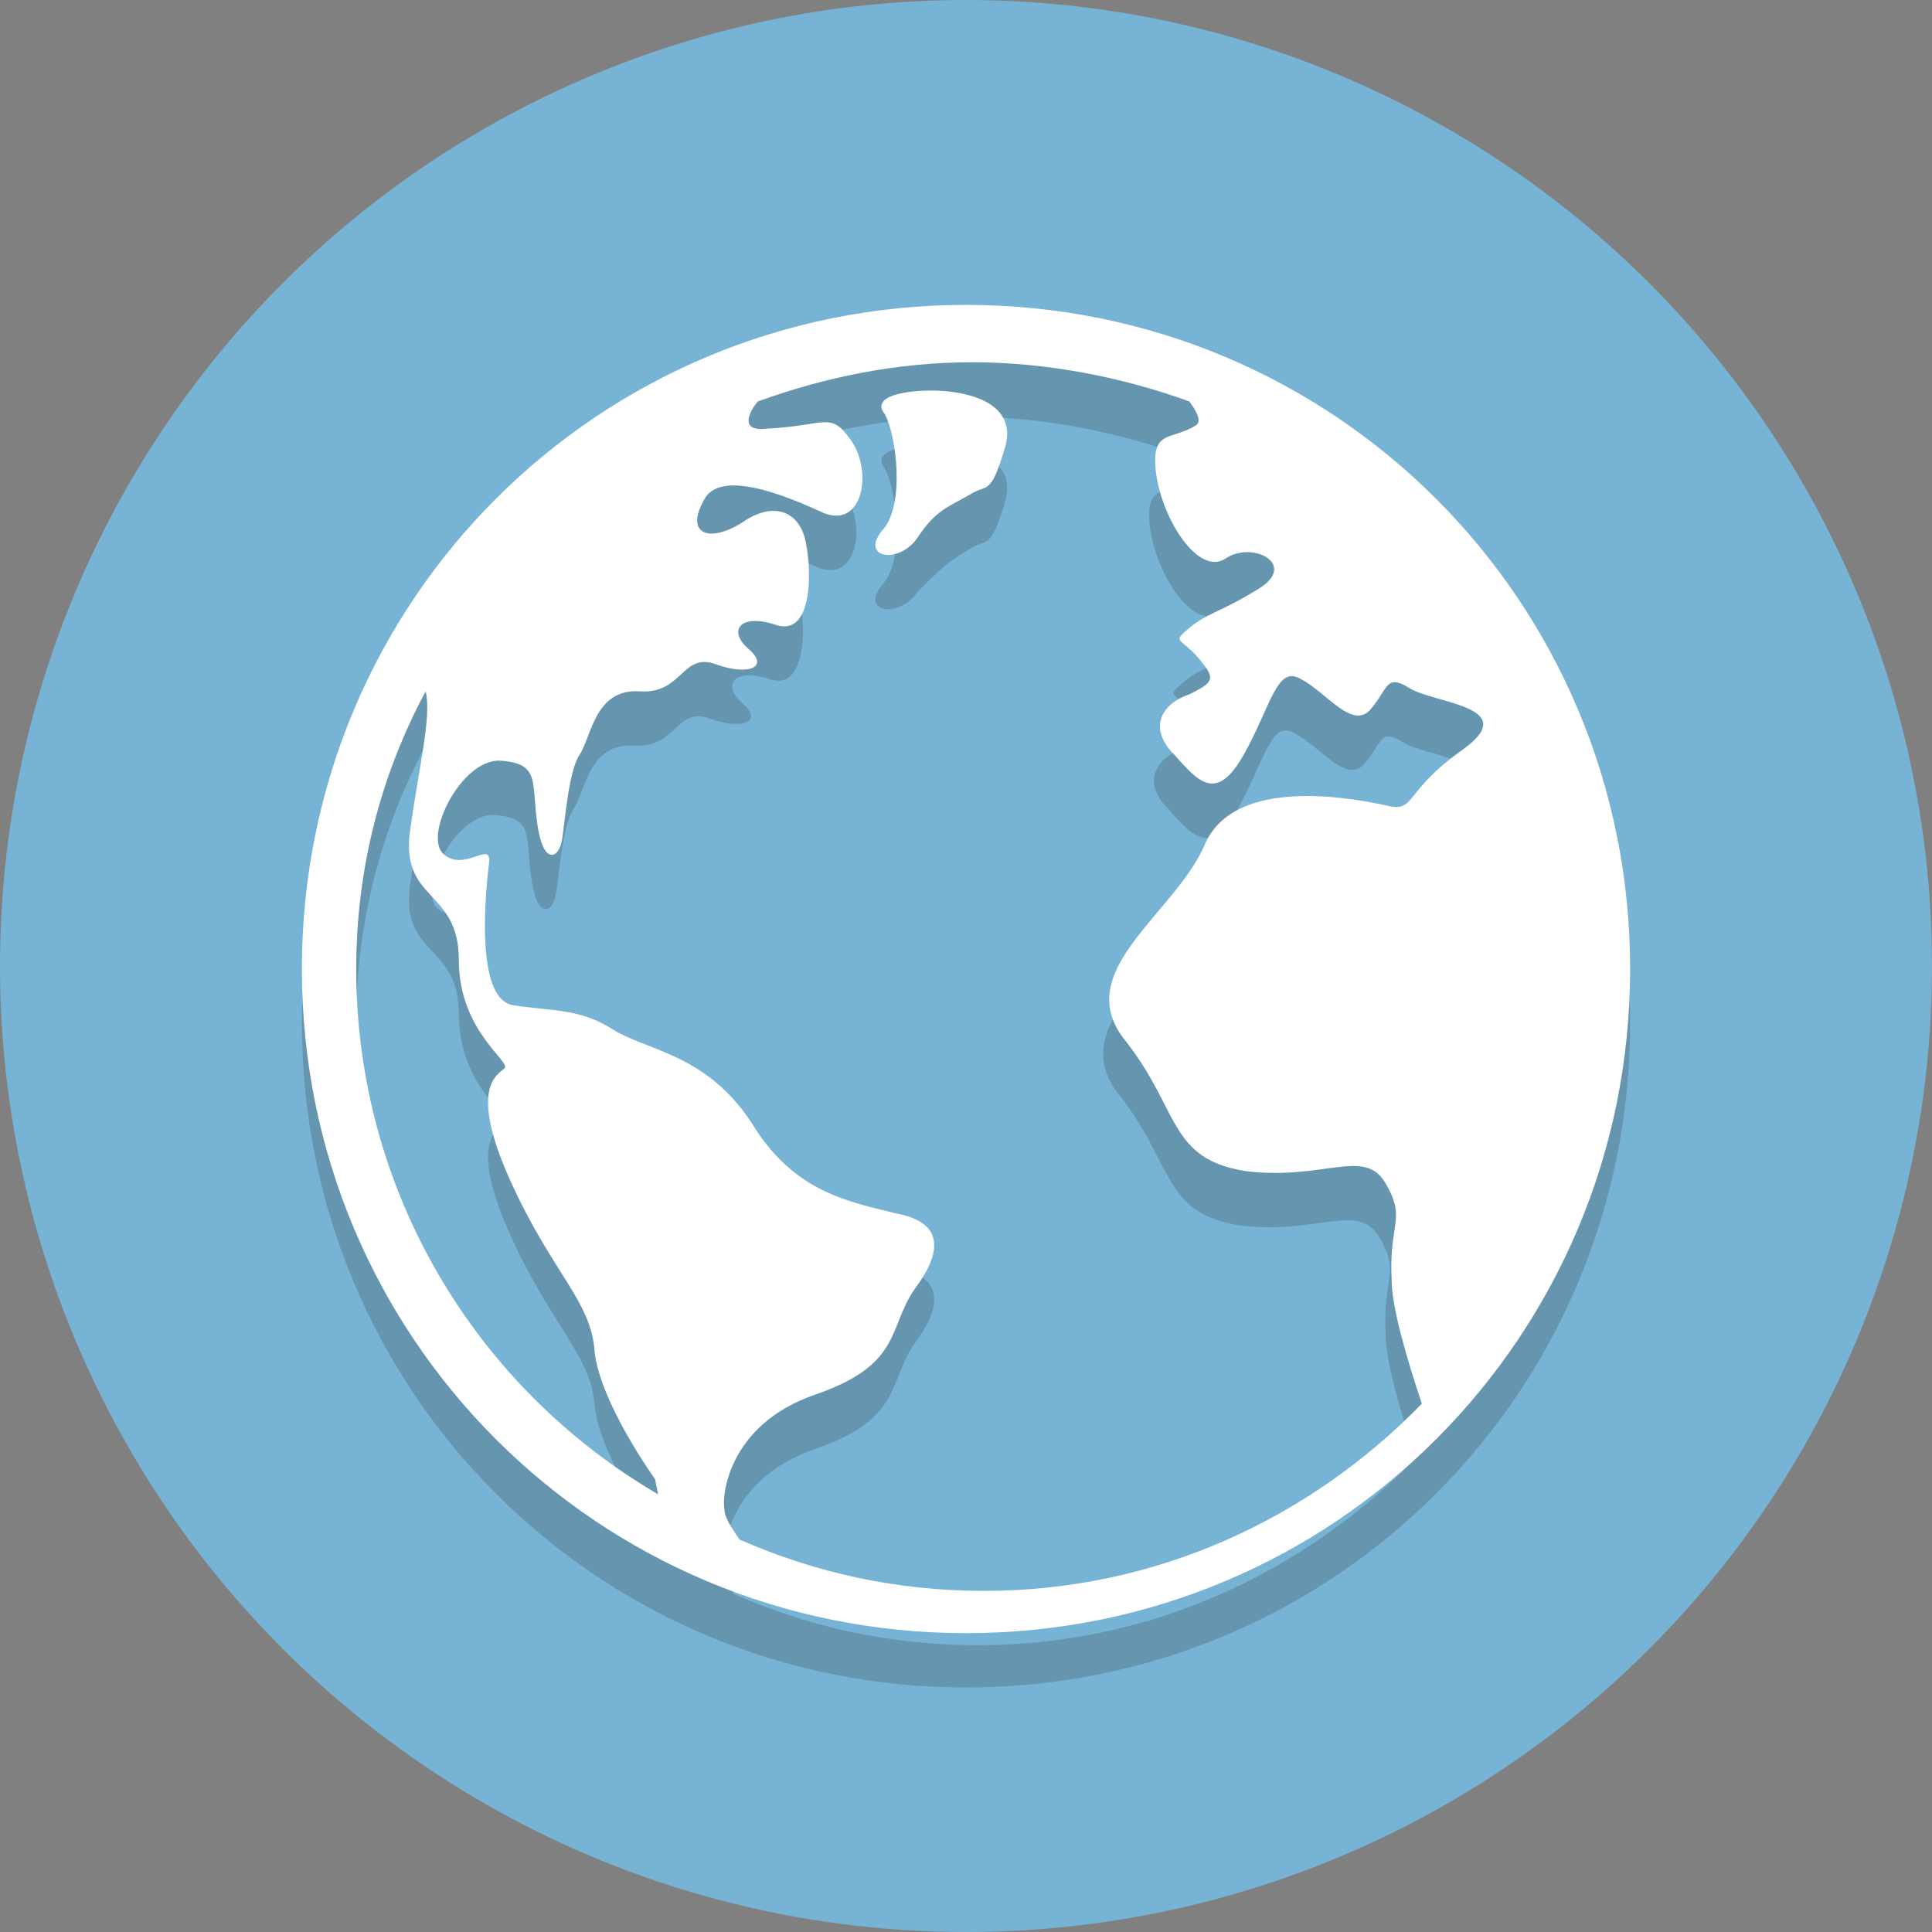 <?xml version="1.0" encoding="utf-8"?>

<!-- Скачано с сайта svg4.ru / Downloaded from svg4.ru -->
<svg height="800px" width="800px" version="1.1" xmlns="http://www.w3.org/2000/svg" xmlns:xlink="http://www.w3.org/1999/xlink" 
	 viewBox="0 0 64 64" xml:space="preserve">
<rect x="0" y="0" width="64" height="64" fill="#808080" stroke="none"/>
<style type="text/css">
	.st0{fill:#77B3D4;}
	.st1{opacity:0.2;}
	.st2{fill:#231F20;}
	.st3{fill:#FFFFFF;}
</style>
<g id="Layer_1">
	<g>
		<circle class="st0" cx="32" cy="32" r="32"/>
	</g>
	<g class="st1">
		<g>
			<path class="st2" d="M32,11.9c-12.2,0-22,9.8-22,22s9.8,22,22,22c12.2,0,22-9.8,22-22S44.2,11.9,32,11.9z M14.1,24.7
				c0.2,0.8-0.2,2.4-0.5,4.5c-0.4,2.5,1.6,2,1.6,4.4s1.8,3.4,1.5,3.6c-0.2,0.2-1.2,0.6,0.2,3.7c1.4,3.1,2.7,4,2.8,5.7
				c0.2,1.7,2,4.2,2,4.2l0.1,0.5c-6-3.5-10-10-10-17.4C11.8,30.6,12.6,27.5,14.1,24.7z M24,51.8c-0.1-0.4,0.1-2.8,3-3.8
				c2.9-1,2.4-2.2,3.3-3.5c0.9-1.2,1-2.2-0.6-2.5c-1.6-0.4-3.4-0.7-4.8-3c-1.5-2.3-3.5-2.4-4.6-3.1c-1.1-0.7-2-0.6-3.3-0.8
				C15.5,35,16,31.2,16,30.4c0.1-0.8-0.8,0.3-1.5-0.3c-0.7-0.6,0.6-3.2,1.9-3.1c1.3,0.1,1,0.7,1.2,2.1c0.2,1.4,0.7,1.1,0.8,0.6
				c0.1-0.4,0.2-2.3,0.6-2.9s0.5-2.2,2-2.1c1.4,0.1,1.4-1.3,2.5-0.9c1.1,0.4,1.8,0.1,1.1-0.5c-0.7-0.6-0.3-1.2,0.9-0.8
				c1.2,0.4,1.2-1.7,1-2.7c-0.2-1.1-1.1-1.4-2.1-0.7c-1.1,0.7-1.9,0.4-1.3-0.7c0.5-1.1,2.7-0.2,4,0.4c1.3,0.5,1.6-1.4,0.9-2.4
				c-0.7-1-0.8-0.5-2.8-0.4c-0.8,0.1-0.7-0.4-0.3-0.9c2.2-0.8,4.6-1.3,7.1-1.3c2.5,0,5,0.5,7.2,1.3c0.3,0.4,0.4,0.7,0.2,0.8
				c-0.8,0.5-1.5,0.1-1.3,1.6c0.2,1.5,1.4,3.4,2.3,2.8c0.9-0.6,2.4,0.2,1.1,1c-1.3,0.8-1.7,0.8-2.3,1.3c-0.6,0.5-0.3,0.3,0.3,1
				c0.6,0.7,0.5,0.8-0.3,1.2c-0.9,0.3-1.4,1.1-0.5,2c0.8,0.9,1.4,1.6,2.3,0c0.9-1.6,1.1-3,1.9-2.5c0.8,0.4,1.7,1.7,2.3,1
				c0.6-0.7,0.5-1.2,1.3-0.7c0.8,0.5,3.7,0.6,1.8,2c-2,1.4-1.6,2.1-2.5,1.9c-0.9-0.2-5.1-1.1-6.1,1.3c-1,2.3-4.5,4.2-2.6,6.5
				c1.8,2.3,1.4,3.9,4,4.3c2.6,0.3,3.9-0.8,4.6,0.4s0.1,1.3,0.2,3.2c0,0.9,0.5,2.6,1,4.1c-3.7,3.8-8.8,6.2-14.5,6.2
				c-2.9,0-5.6-0.6-8.1-1.7C24,52.1,24,51.9,24,51.8z"/>
		</g>
		<g>
			<path class="st2" d="M32.1,18.2c0.6-0.4,0.7,0.1,1.2-1.6c0.5-1.8-2.1-2-3.3-1.8c-1.2,0.2-0.7,0.7-0.7,0.7
				c0.4,0.7,0.7,3.1-0.1,3.9c-0.7,0.9,0.6,1.1,1.2,0.2C31.1,18.9,31.4,18.6,32.1,18.2z"/>
		</g>
	</g>
	<g>
		<g>
			<path class="st3" d="M32,10.1c-12.2,0-22,9.8-22,22s9.8,22,22,22c12.2,0,22-9.8,22-22S44.2,10.1,32,10.1z M14.1,22.9
				c0.2,0.8-0.2,2.4-0.5,4.5c-0.4,2.5,1.6,2,1.6,4.4s1.8,3.4,1.5,3.6c-0.2,0.2-1.2,0.6,0.2,3.7c1.4,3.1,2.7,4,2.8,5.7
				c0.2,1.7,2,4.2,2,4.2l0.1,0.5c-6-3.5-10-10-10-17.4C11.8,28.8,12.6,25.7,14.1,22.9z M24,50c-0.1-0.4,0.1-2.8,3-3.8
				c2.9-1,2.4-2.2,3.3-3.5c0.9-1.2,1-2.2-0.6-2.5c-1.6-0.4-3.4-0.7-4.8-3c-1.5-2.3-3.5-2.4-4.6-3.1c-1.1-0.7-2-0.6-3.3-0.8
				c-1.3-0.2-0.9-3.9-0.8-4.7c0.1-0.8-0.8,0.3-1.5-0.3c-0.7-0.6,0.6-3.2,1.9-3.1c1.3,0.1,1,0.7,1.2,2.1c0.2,1.4,0.7,1.1,0.8,0.6
				c0.1-0.4,0.2-2.3,0.6-2.9c0.4-0.6,0.5-2.2,2-2.1c1.4,0.1,1.4-1.3,2.5-0.9c1.1,0.4,1.8,0.1,1.1-0.5c-0.7-0.6-0.3-1.2,0.9-0.8
				c1.2,0.4,1.2-1.7,1-2.7c-0.2-1.1-1.1-1.4-2.1-0.7c-1.1,0.7-1.9,0.4-1.3-0.7c0.5-1.1,2.7-0.2,4,0.4c1.3,0.5,1.6-1.4,0.9-2.4
				c-0.7-1-0.8-0.5-2.8-0.4c-0.8,0.1-0.7-0.4-0.3-0.9c2.2-0.8,4.6-1.3,7.1-1.3c2.5,0,5,0.5,7.2,1.3c0.3,0.4,0.4,0.7,0.2,0.8
				c-0.8,0.5-1.5,0.1-1.3,1.6c0.2,1.5,1.4,3.4,2.3,2.8c0.9-0.6,2.4,0.2,1.1,1c-1.3,0.8-1.7,0.8-2.3,1.3c-0.6,0.5-0.3,0.3,0.3,1
				c0.6,0.7,0.5,0.8-0.3,1.2c-0.9,0.3-1.4,1.1-0.5,2c0.8,0.9,1.4,1.6,2.3,0c0.9-1.6,1.1-3,1.9-2.5c0.8,0.4,1.7,1.7,2.3,1
				c0.6-0.7,0.5-1.2,1.3-0.7c0.8,0.5,3.7,0.6,1.8,2c-2,1.4-1.6,2.1-2.5,1.9c-0.9-0.2-5.1-1.1-6.1,1.3c-1,2.3-4.5,4.2-2.6,6.5
				c1.8,2.3,1.4,3.9,4,4.3c2.6,0.3,3.9-0.8,4.6,0.4c0.7,1.2,0.1,1.3,0.2,3.2c0,0.9,0.5,2.6,1,4.1c-3.7,3.8-8.8,6.2-14.5,6.2
				c-2.9,0-5.6-0.6-8.1-1.7C24,50.3,24,50.1,24,50z"/>
		</g>
		<g>
			<path class="st3" d="M32.1,16.4c0.6-0.4,0.7,0.1,1.2-1.6c0.5-1.8-2.1-2-3.3-1.8c-1.2,0.2-0.7,0.7-0.7,0.7
				c0.4,0.7,0.7,3.1-0.1,3.9c-0.7,0.9,0.6,1.1,1.2,0.2S31.4,16.8,32.1,16.4z"/>
		</g>
	</g>
</g>
<g id="Layer_2">
</g>
</svg>